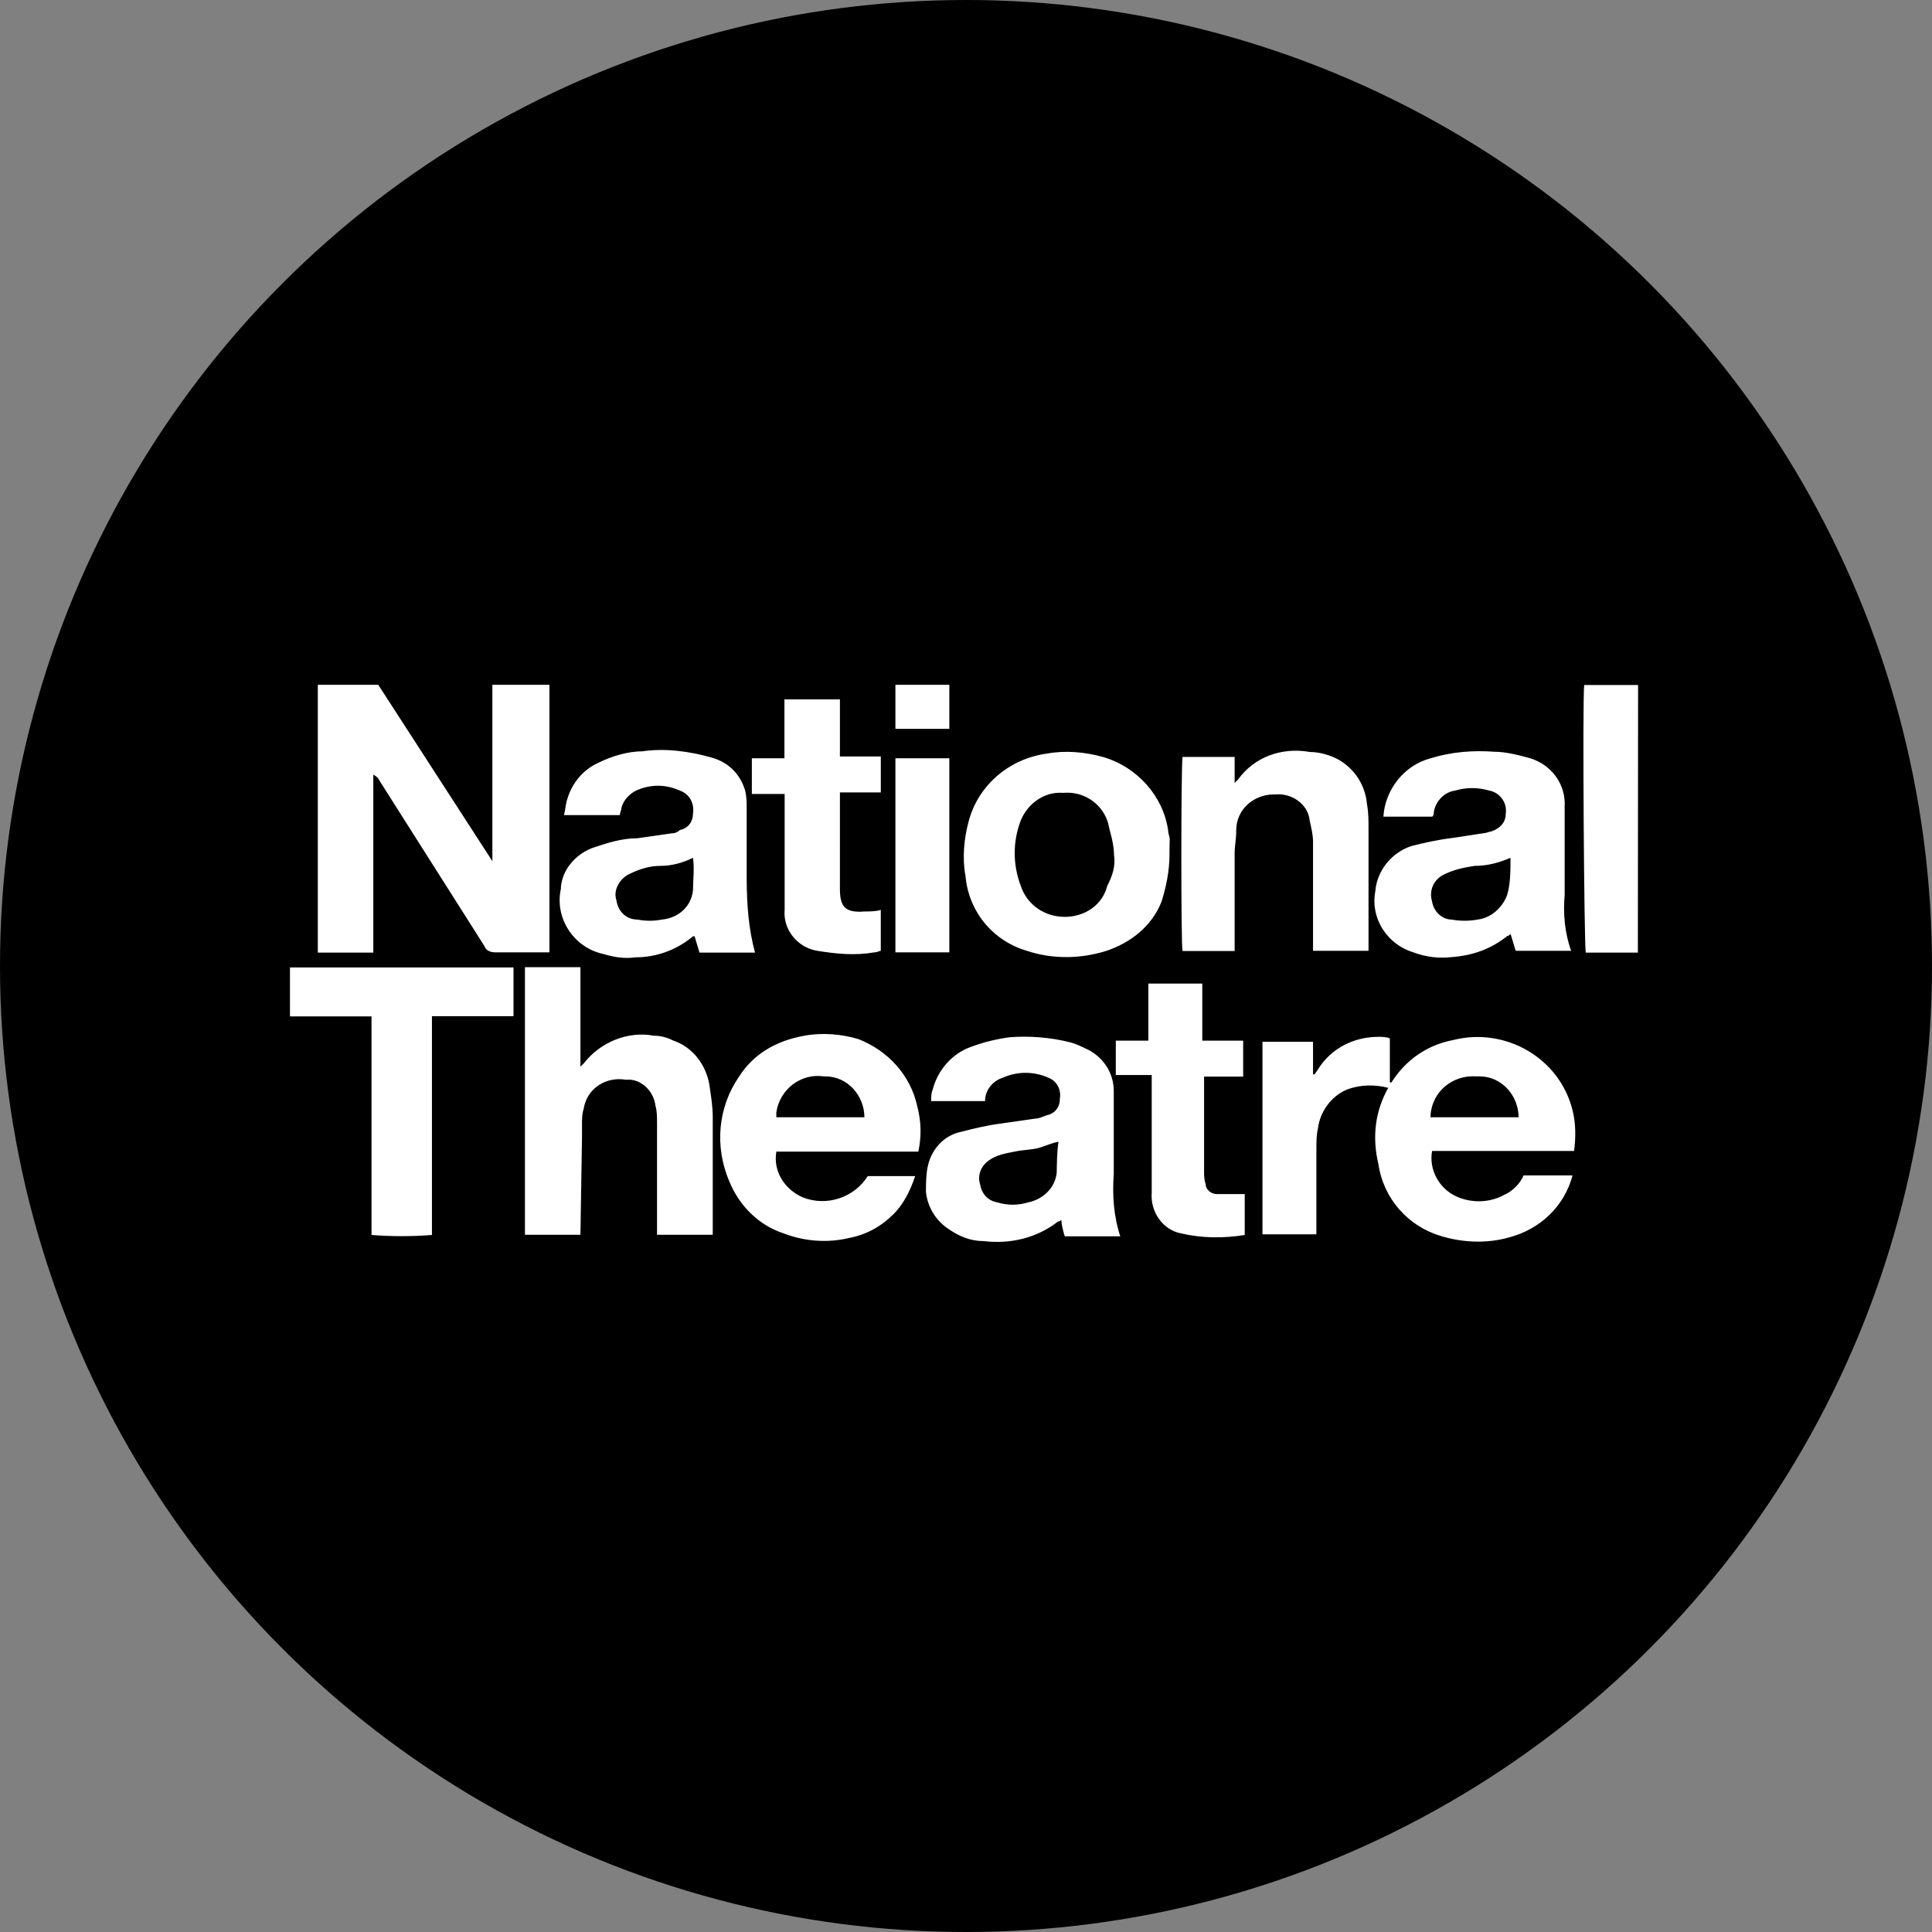 <svg width="860" height="860" viewBox="-153 -46 860 860" xmlns="http://www.w3.org/2000/svg">
    <rect x="-153" y="-46" width="860" height="860" fill="#808080" stroke="none"/>
    <circle cx="277" cy="384" r="430" fill-rule="evenodd" />
    <path
        d="M576.07 378.03h-23.2c-.7-2.9-1.5-111.1-.7-119.1h24zm-509.9-40.7v-78.5h25.4v119.1H67.67c-2.2 0-4.4-.7-5.1-2.9l-46.5-73.3c-.7-1.5-1.5-2.2-2.9-2.9v79.2h-24.7v-119.2h26.9l50.8 78.5m417.6 114h39.2c0-9.4-7.3-18.2-17.4-18.2h-1.5c-10.2-.7-19.6 6.5-20.3 17.4v.8m-18.8-13.1c-5.8-1.5-12.3-1.5-18.2.7-7.3 2.9-12.3 10.2-13.1 17.4-.7 2.9-.7 5.8-.7 9.4v37.7h-24v-85.7h22.5v14.5h.7l1.5-2.2c5.8-9.4 16-14.5 26.9-14.5 1.5 0 3.6 0 5.1.7v19.6h.7c6.5-10.2 16-16.7 27.6-18.9 23.2-5.8 47.2 8 53 31.2 1.5 5.8 1.5 12.3.7 18.2h-63.2c-1.5 8 2.9 16.7 10.9 20.3 6.5 2.9 14.5 2.9 21.1-.7 3.6-1.5 7.3-5.1 8.7-8.7h21.8c-3.6 13.8-14.5 24-28.3 27.6-10.2 2.9-21.1 2.2-30.5-.7-14.5-4.4-25.4-16.7-27.6-32-2.9-12.1-1.4-23.7 4.4-33.9m-359.6 65.4h-24.7v-119.1h24.7v44.3l1.5-1.5c7.3-9.4 19.6-14.5 31.2-12.3 2.9 0 5.8.7 8.7 2.2 8.7 2.9 14.5 10.9 16 19.6.7 5.1 1.5 9.4 1.5 14.5v52.3h-24.8v-49.4c0-2.9 0-5.8-.7-8-.7-6.5-6.5-12.3-13.1-11.6-8.7-1.5-17.4 3.6-18.9 13.1-.7 2.2-.7 4.4-.7 6.5v5.8zm50.1-167.8c-4.4 2.2-9.4 3.6-14.5 3.6s-9.4 1.5-13.8 3.6-7.3 7.3-5.8 11.6c.7 5.1 4.4 8.7 9.4 8.7 3.6.7 7.3.7 10.9 0 7.3-.7 13.1-5.8 13.8-13.1 0-4.2.7-9.3 0-14.4m27.6 42.2h-24.7c-.7-2.2-1.5-5.1-2.2-7.3-.7 0-.7 0-1.5.7-7.3 5.8-16 8.7-24.7 8.7-5.1.7-9.4 0-14.5-1.5-13-2.8-21.7-15.9-18.8-29v-.7c.7-8 6.5-14.5 13.8-17.4 6.5-2.2 13.1-4.4 20.3-4.4l15.3-2.2c1.5 0 2.9-.7 3.6-1.5 3.6-.7 5.8-3.6 5.8-7.3.7-4.4-1.5-8.7-5.8-10.2-6.5-2.9-13.1-2.9-19.6 0-2.9 1.5-5.8 4.4-6.5 8 0 .7-.7 2.2-.7 2.9h-24.8c.7-2.9.7-5.1 1.5-7.3 2.2-7.3 7.3-13.1 13.8-16 5.8-2.9 13.1-5.1 19.6-5.1 10.2-1.5 21.1 0 31.2 2.9 7.3 2.2 12.3 7.3 14.5 14.5.7 2.9.7 5.1.7 8v32c.1 11.1.8 21.3 3.7 32.2m336.3-42.2c-5.1 2.2-10.2 3.6-16 3.6-4.4.7-8.7 1.5-13.1 3.6-5.1 2.2-7.3 7.3-5.8 12.3.7 4.4 4.4 8 8.7 8 3.6.7 8 .7 11.6 0 5.8-.7 10.9-5.1 13.1-10.9 1.5-5 1.5-10.8 1.5-16.6m-56.6-18.1c.7-12.3 9.4-23.2 21.1-26.2 9.4-2.9 18.9-3.6 28.3-2.9 5.1 0 10.9 1.5 16 2.9 9.4 2.9 16 11.6 15.3 21.8v39.2c-.7 8 0 16.7 2.9 24.7h-24.7c-.7-2.2-1.5-5.1-2.2-7.3-.7 0-.7.7-1.5.7-7.3 5.8-15.3 8.7-24.7 9.4-5.8.7-11.6 0-17.4-2.2-11.6-3.6-18.9-15.3-16.7-26.9.7-9.4 7.3-17.4 16-20.3 5.8-1.5 12.3-2.9 18.2-3.6 5.1-.7 9.4-1.5 14.5-2.2.7 0 2.2-.7 2.9-.7 4.4-1.5 6.5-4.4 6.5-8 .7-5.1-2.9-9.4-7.3-10.2-5.1-1.5-10.2-1.5-15.3 0-5.1.7-8.7 5.1-9.4 9.4 0 .7 0 1.5-.7 2.2h-21.8zm-144.6 144.5c-3.6.7-6.5 2.2-9.4 2.9s-6.5.7-10.2 1.5c-3.6.7-8 1.5-10.9 3.6-3.6 2.2-5.8 6.5-4.4 10.9.7 4.4 3.6 7.3 7.3 8 5.1 1.5 9.4 1.5 14.5 0 6.5-1.5 11.6-6.5 12.3-13.1.1-4.3.1-9.4.8-13.8m-32.7-18.1h-24c0-1.5 0-3.6.7-5.1 2.2-8.7 8.7-16 16.7-18.9 5.8-2.2 11.6-3.6 17.4-4.4 8.7-.7 18.2 0 26.9 2.2 2.9.7 5.8 2.2 8.7 3.6 6.5 3.6 10.9 10.2 10.9 18.2v37c-.7 9.4 0 18.9 2.9 27.6h-24.7c-.7-2.2-1.5-5.1-1.5-7.3-.7.7-1.5.7-1.5.7-9.4 7.3-21.1 10.2-33.4 8.7-5.8 0-10.9-2.2-16-5.8s-8.7-9.4-9.4-16c0-3.6 0-7.3.7-10.9 1.5-8 7.3-14.5 15.3-16 5.8-1.5 11.6-2.9 17.4-3.6 5.1-.7 10.2-1.5 15.3-2.2 1.5 0 2.9-.7 5.1-1.5 3.6-.7 5.8-3.6 5.8-7.3.7-4.4-1.5-8-5.1-9.4-6.5-2.9-13.8-2.9-20.3 0-5 1.6-7.9 6-7.9 10.4m-92.9 7.2h39.2c0-9.4-7.3-18.2-17.4-18.2h-.7c-10.2-1.5-19.6 5.8-21.1 16v2.2m63.2 15.3h-63.2c-1.5 8.7 3.6 16.7 11.6 20.3 10.9 4.4 23.2 0 29.1-9.4h21.1c-2.2 6.5-5.1 12.3-9.4 16.7-5.8 5.8-12.3 9.4-20.3 10.9-9.4 2.2-19.6 1.5-29.1-2.2-10.9-3.6-19.6-12.3-24-23.2-6.5-15.3-5.1-32.7 4.4-46.5 6.5-10.2 16.7-16 29.1-18.2 8-1.5 16.7-.7 24 1.5 13.1 5.1 23.2 16 26.2 29.8 1.9 7.2 1.9 13.7.5 20.3m-180.2-82.1v21.8h-36.3v97.4c-8.7.7-18.2.7-26.9 0v-97.3h-36.3v-21.8h99.5zm267.3-50.1c0-2.9-.7-6.5-1.5-9.4-.7-2.2-.7-3.6-1.5-5.8-2.9-8-10.9-13.1-19.6-12.3-8.7-.7-16 5.1-18.9 12.3-3.6 9.4-3.6 19.6 0 29.1 2.9 8.7 10.9 13.8 19.6 13.8s16.7-5.1 18.9-13.8c2.3-4.5 3.8-8.8 3-13.9m24.7 0c0 7.3-1.5 14.5-3.6 21.1-4.4 10.9-13.8 18.2-24.7 21.8-11.6 3.6-24 3.6-34.9 0-15.3-4.4-26.2-17.4-27.6-33.4-1.5-8-.7-16.7 1.5-24.7 4.4-16 18.2-27.6 34.9-29.8 8-1.5 16.7-.7 24.7 1.5 15.3 4.4 26.9 17.4 29.1 32.7 0 1.5.7 2.9.7 3.6s-.1 4.3-.1 7.2m88.6 42.8h-24.7v-48.6c0-2.9-.7-5.8-1.5-9.4-.7-7.3-8-12.3-15.3-11.6h-.7c-8.7 0-16.7 6.5-16.7 16v.7c0 2.9-.7 6.5-.7 9.4v43.6h-23.2c-.7-2.2-.7-80.6 0-86.4h23.2v11.6l1.5-1.5c7.3-10.2 19.6-14.5 32-12.3 4.4 0 9.4 1.5 13.1 3.6 7.3 4.4 11.6 11.6 12.3 19.6.7 3.6.7 7.3.7 10.9v50.1zm-274.5-85.7h14.5v-26.2h24.7v25.4h18.2v16h-18.2V349.53c0 8 2.2 10.9 10.9 10.2 2.2 0 5.1 0 7.3-.7v18.2c-.7 0-1.5.7-2.9.7-8.7 1.5-16.7.7-25.4-.7s-15.3-9.4-14.5-18.2v-51.6h-14.6zm162 141.7v-16h14.5v-25.4h24v25.4h18.2v16h-17.4v42.1c0 2.2 0 3.6.7 5.8 0 2.2 2.2 4.4 5.1 4.4H401.07v18.2c-9.4 1.5-18.9 1.5-28.3-.7-8-1.5-13.8-9.4-13.1-18.2v-52.3h-16zm-98.1-141.7h24v86.4h-24zm0-32.7h24v19.6h-24z"
        fill="#fff" />
</svg>